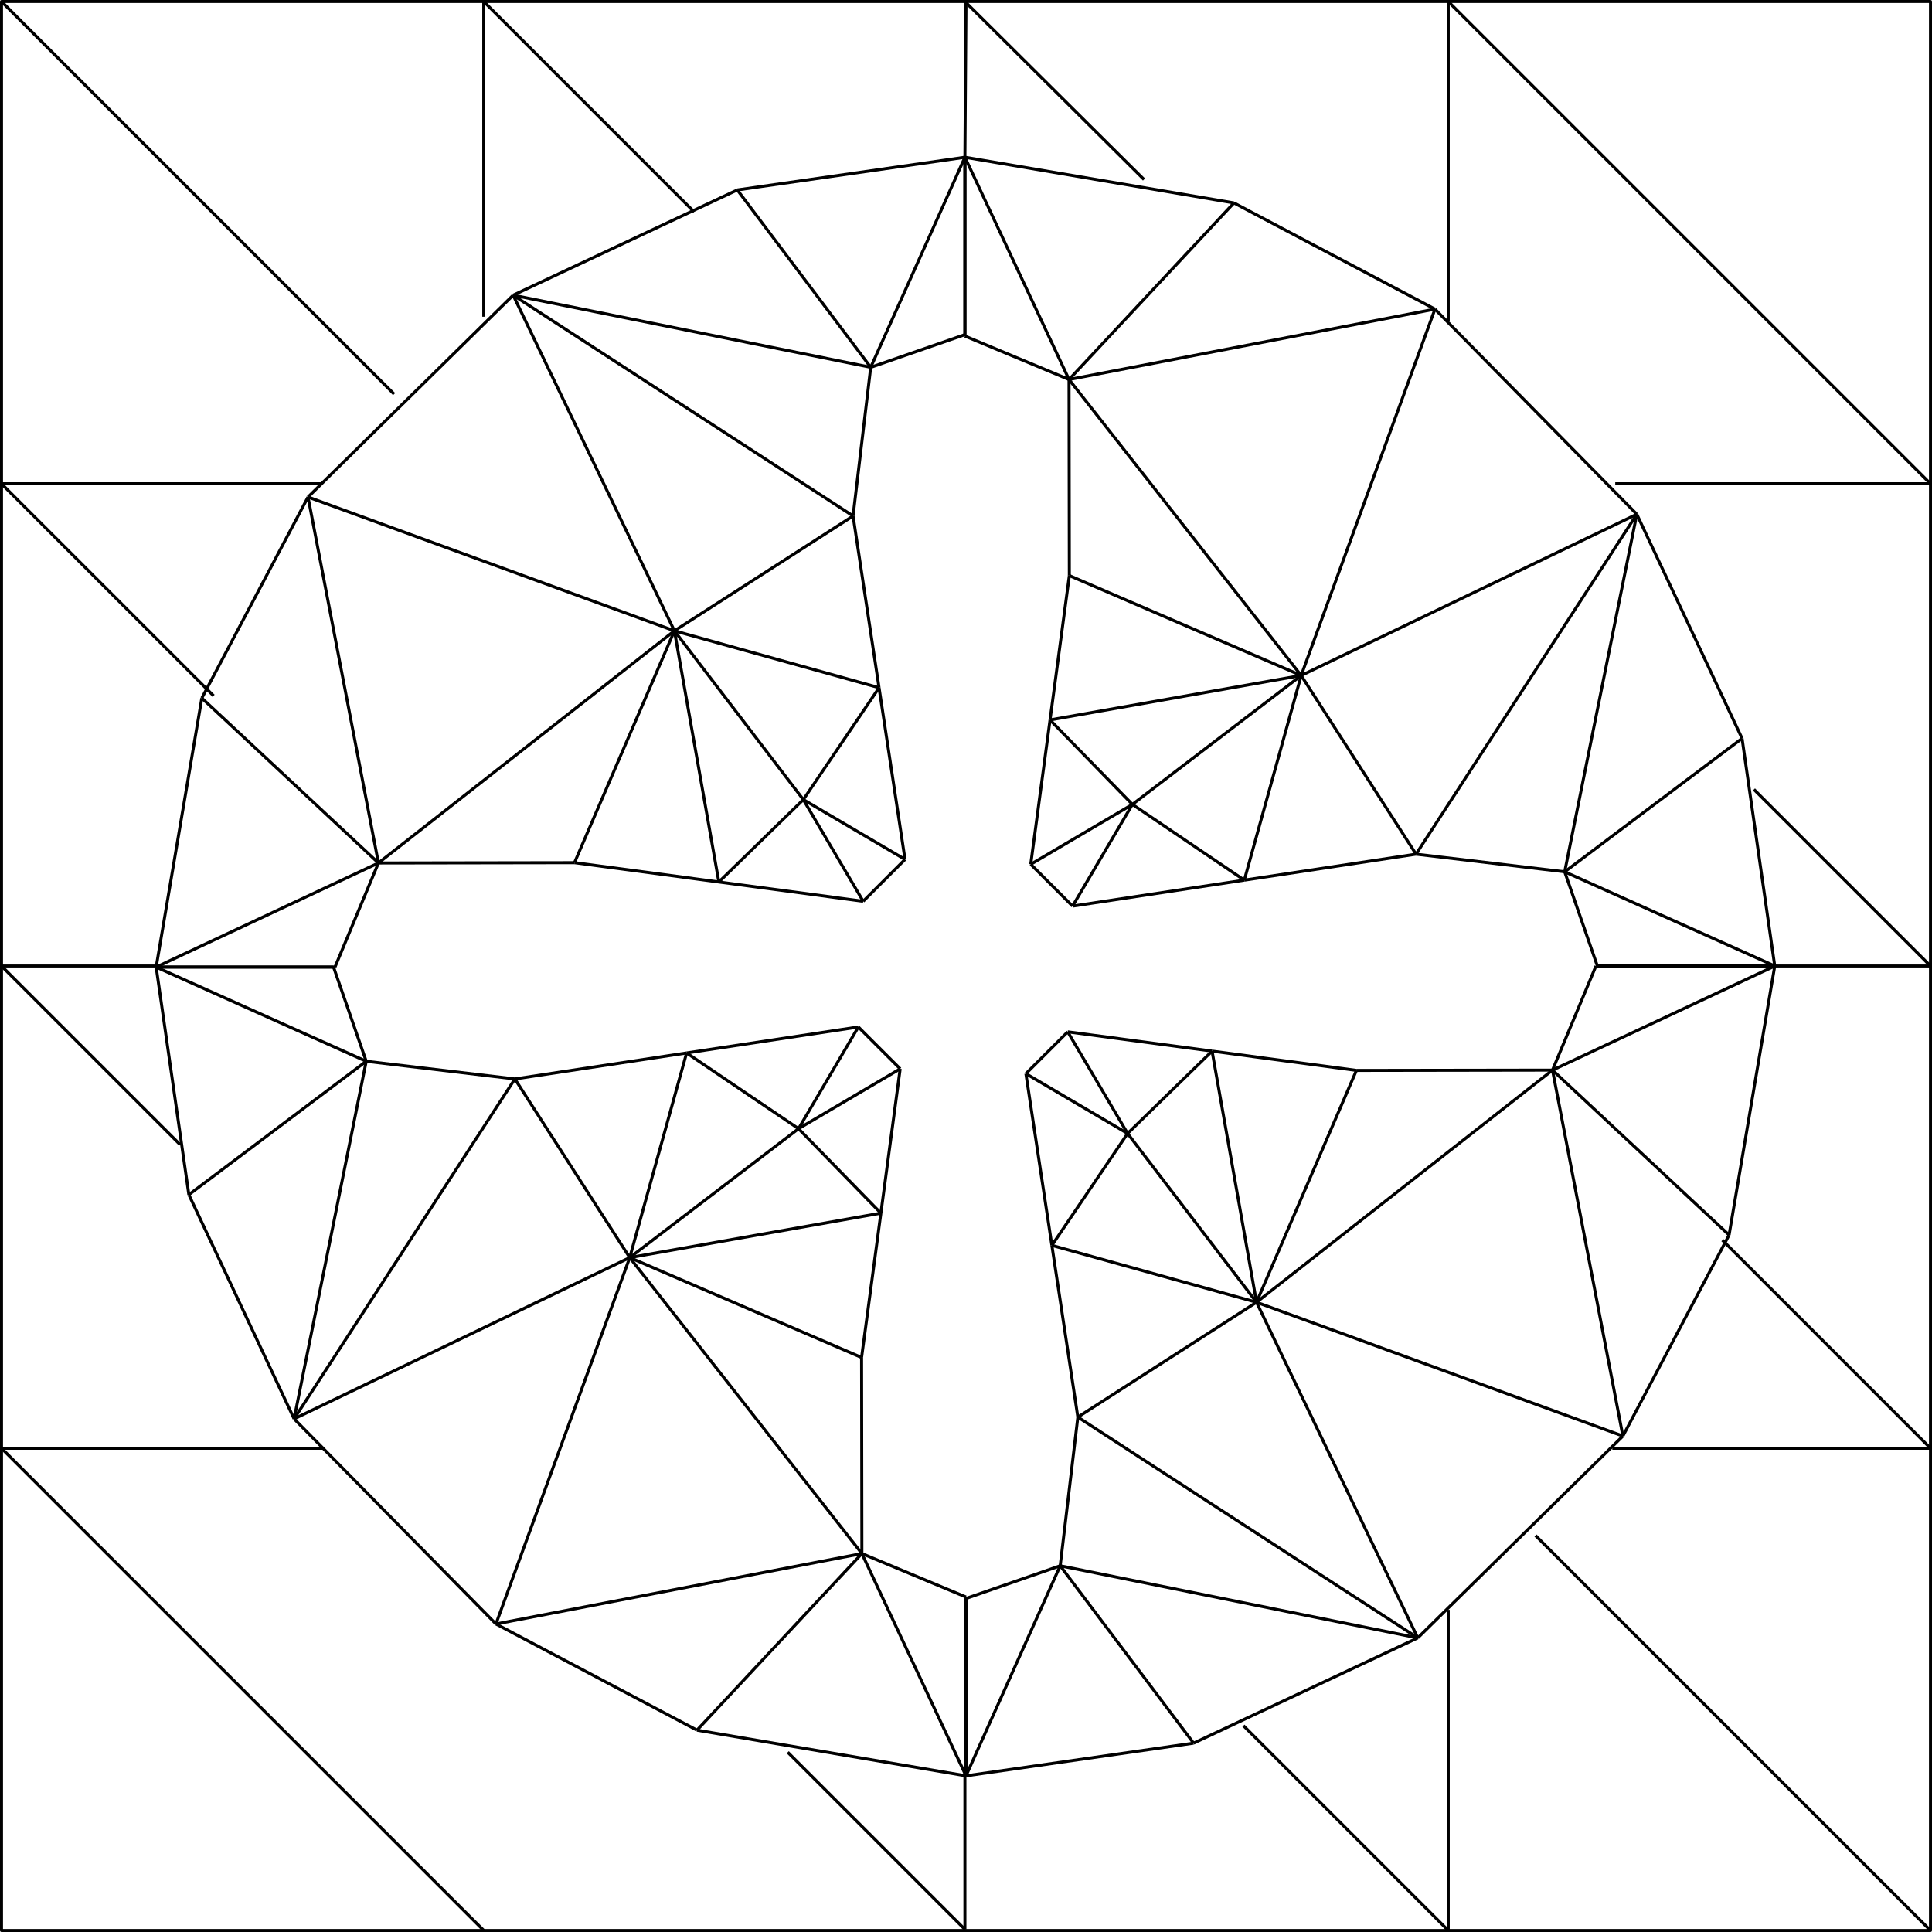 <?xml version="1.0" encoding="UTF-8" standalone="no"?>
<svg
   xmlns:dc="http://purl.org/dc/elements/1.1/"
   xmlns:cc="http://creativecommons.org/ns#"
   xmlns:rdf="http://www.w3.org/1999/02/22-rdf-syntax-ns#"
   xmlns:svg="http://www.w3.org/2000/svg"
   xmlns="http://www.w3.org/2000/svg"
   viewBox="0 0 320.5 320.5"
   height="320.5"
   width="320.5"
   xml:space="preserve"
   version="1.1"
   id="svg2"><defs
     id="defs6" /><g
     transform="matrix(1.25,0,0,-1.25,-79.75,960.25)"
     id="g10"><g
       id="g12"><path
         id="path14"
         style="fill:none;stroke:#000000;stroke-width:0.4;stroke-linecap:butt;stroke-linejoin:round;stroke-miterlimit:10;stroke-dasharray:none;stroke-opacity:1"
         d="m 64,768 0,-256 256,0 0,256 -256,0 z" /></g><g
       id="g16"><path
         id="path18"
         style="fill:none;stroke:#000000;stroke-width:0.4;stroke-linecap:butt;stroke-linejoin:round;stroke-miterlimit:10;stroke-dasharray:none;stroke-opacity:1"
         d="m 320,576 -42.225,0" /></g><g
       id="g20"><path
         id="path22"
         style="fill:none;stroke:#000000;stroke-width:0.4;stroke-linecap:butt;stroke-linejoin:round;stroke-miterlimit:10;stroke-dasharray:none;stroke-opacity:1"
         d="m 320,640 -21.057,0" /></g><g
       id="g24"><path
         id="path26"
         style="fill:none;stroke:#000000;stroke-width:0.4;stroke-linecap:butt;stroke-linejoin:round;stroke-miterlimit:10;stroke-dasharray:none;stroke-opacity:1"
         d="m 320,704 -41.837,0" /></g><g
       id="g28"><path
         id="path30"
         style="fill:none;stroke:#000000;stroke-width:0.4;stroke-linecap:butt;stroke-linejoin:round;stroke-miterlimit:10;stroke-dasharray:none;stroke-opacity:1"
         d="M 106.544,704 64,704" /></g><g
       id="g32"><path
         id="path34"
         style="fill:none;stroke:#000000;stroke-width:0.4;stroke-linecap:butt;stroke-linejoin:round;stroke-miterlimit:10;stroke-dasharray:none;stroke-opacity:1"
         d="M 84.669,640 64,640" /></g><g
       id="g36"><path
         id="path38"
         style="fill:none;stroke:#000000;stroke-width:0.4;stroke-linecap:butt;stroke-linejoin:round;stroke-miterlimit:10;stroke-dasharray:none;stroke-opacity:1"
         d="M 106.805,576 64,576" /></g><g
       id="g40"><path
         id="path42"
         style="fill:none;stroke:#000000;stroke-width:0.4;stroke-linecap:butt;stroke-linejoin:round;stroke-miterlimit:10;stroke-dasharray:none;stroke-opacity:1"
         d="m 191.856,512.144 0,21.282" /></g><g
       id="g44"><path
         id="path46"
         style="fill:none;stroke:#000000;stroke-width:0.4;stroke-linecap:butt;stroke-linejoin:round;stroke-miterlimit:10;stroke-dasharray:none;stroke-opacity:1"
         d="m 256,512 0,42.554" /></g><g
       id="g48"><path
         id="path50"
         style="fill:none;stroke:#000000;stroke-width:0.4;stroke-linecap:butt;stroke-linejoin:round;stroke-miterlimit:10;stroke-dasharray:none;stroke-opacity:1"
         d="m 256,768 0,-42.424" /></g><g
       id="g52"><path
         id="path54"
         style="fill:none;stroke:#000000;stroke-width:0.4;stroke-linecap:butt;stroke-linejoin:round;stroke-miterlimit:10;stroke-dasharray:none;stroke-opacity:1"
         d="m 192,768 -0.144,-20.669" /></g><g
       id="g56"><path
         id="path58"
         style="fill:none;stroke:#000000;stroke-width:0.4;stroke-linecap:butt;stroke-linejoin:round;stroke-miterlimit:10;stroke-dasharray:none;stroke-opacity:1"
         d="M 128,726.163 128,768" /></g><g
       id="g60"><path
         id="path62"
         style="fill:none;stroke:#000000;stroke-width:0.4;stroke-linecap:butt;stroke-linejoin:round;stroke-miterlimit:10;stroke-dasharray:none;stroke-opacity:1"
         d="m 64,768 52.105,-52.105" /></g><g
       id="g64"><path
         id="path66"
         style="fill:none;stroke:#000000;stroke-width:0.4;stroke-linecap:butt;stroke-linejoin:round;stroke-miterlimit:10;stroke-dasharray:none;stroke-opacity:1"
         d="M 64,704 92.143,675.857" /></g><g
       id="g68"><path
         id="path70"
         style="fill:none;stroke:#000000;stroke-width:0.4;stroke-linecap:butt;stroke-linejoin:round;stroke-miterlimit:10;stroke-dasharray:none;stroke-opacity:1"
         d="M 64,640 87.711,616.289" /></g><g
       id="g72"><path
         id="path74"
         style="fill:none;stroke:#000000;stroke-width:0.4;stroke-linecap:butt;stroke-linejoin:round;stroke-miterlimit:10;stroke-dasharray:none;stroke-opacity:1"
         d="m 64,576 64,-64" /></g><g
       id="g76"><path
         id="path78"
         style="fill:none;stroke:#000000;stroke-width:0.4;stroke-linecap:butt;stroke-linejoin:round;stroke-miterlimit:10;stroke-dasharray:none;stroke-opacity:1"
         d="m 128,768 27.913,-27.913" /></g><g
       id="g80"><path
         id="path82"
         style="fill:none;stroke:#000000;stroke-width:0.4;stroke-linecap:butt;stroke-linejoin:round;stroke-miterlimit:10;stroke-dasharray:none;stroke-opacity:1"
         d="m 191.856,768 23.767,-23.623" /></g><g
       id="g84"><path
         id="path86"
         style="fill:none;stroke:#000000;stroke-width:0.4;stroke-linecap:butt;stroke-linejoin:round;stroke-miterlimit:10;stroke-dasharray:none;stroke-opacity:1"
         d="m 256,768 64,-64" /></g><g
       id="g88"><path
         id="path90"
         style="fill:none;stroke:#000000;stroke-width:0.4;stroke-linecap:butt;stroke-linejoin:round;stroke-miterlimit:10;stroke-dasharray:none;stroke-opacity:1"
         d="m 320,640 -23.431,23.431" /></g><g
       id="g92"><path
         id="path94"
         style="fill:none;stroke:#000000;stroke-width:0.4;stroke-linecap:butt;stroke-linejoin:round;stroke-miterlimit:10;stroke-dasharray:none;stroke-opacity:1"
         d="m 320,576 -27.615,27.615" /></g><g
       id="g96"><path
         id="path98"
         style="fill:none;stroke:#000000;stroke-width:0.4;stroke-linecap:butt;stroke-linejoin:round;stroke-miterlimit:10;stroke-dasharray:none;stroke-opacity:1"
         d="m 320,512 -52.415,52.415" /></g><g
       id="g100"><path
         id="path102"
         style="fill:none;stroke:#000000;stroke-width:0.4;stroke-linecap:butt;stroke-linejoin:round;stroke-miterlimit:10;stroke-dasharray:none;stroke-opacity:1"
         d="m 256,512 -27.181,27.181" /></g><g
       id="g104"><path
         id="path106"
         style="fill:none;stroke:#000000;stroke-width:0.4;stroke-linecap:butt;stroke-linejoin:round;stroke-miterlimit:10;stroke-dasharray:none;stroke-opacity:1"
         d="m 191.856,512.144 -23.512,23.512" /></g><g
       id="g108"><path
         id="path110"
         style="fill:none;stroke:#000000;stroke-width:0.4;stroke-linecap:butt;stroke-linejoin:round;stroke-miterlimit:10;stroke-dasharray:none;stroke-opacity:1"
         d="m 205.672,717.834 30.811,-39.279" /></g><g
       id="g112"><path
         id="path114"
         style="fill:none;stroke:#000000;stroke-width:0.4;stroke-linecap:butt;stroke-linejoin:round;stroke-miterlimit:10;stroke-dasharray:none;stroke-opacity:1"
         d="m 206.144,647.948 7.937,13.497" /></g><g
       id="g116"><path
         id="path118"
         style="fill:none;stroke:#000000;stroke-width:0.4;stroke-linecap:butt;stroke-linejoin:round;stroke-miterlimit:10;stroke-dasharray:none;stroke-opacity:1"
         d="m 214.081,661.445 -10.93,11.211" /></g><g
       id="g120"><path
         id="path122"
         style="fill:none;stroke:#000000;stroke-width:0.4;stroke-linecap:butt;stroke-linejoin:round;stroke-miterlimit:10;stroke-dasharray:none;stroke-opacity:1"
         d="m 200.59,653.499 13.491,7.946" /></g><g
       id="g124"><path
         id="path126"
         style="fill:none;stroke:#000000;stroke-width:0.4;stroke-linecap:butt;stroke-linejoin:round;stroke-miterlimit:10;stroke-dasharray:none;stroke-opacity:1"
         d="m 200.59,653.499 2.561,19.157" /></g><g
       id="g128"><path
         id="path130"
         style="fill:none;stroke:#000000;stroke-width:0.4;stroke-linecap:butt;stroke-linejoin:round;stroke-miterlimit:10;stroke-dasharray:none;stroke-opacity:1"
         d="m 205.672,717.834 48.565,9.343" /></g><g
       id="g132"><path
         id="path134"
         style="fill:none;stroke:#000000;stroke-width:0.4;stroke-linecap:butt;stroke-linejoin:round;stroke-miterlimit:10;stroke-dasharray:none;stroke-opacity:1"
         d="M 227.557,741.27 205.672,717.834" /></g><g
       id="g136"><path
         id="path138"
         style="fill:none;stroke:#000000;stroke-width:0.4;stroke-linecap:butt;stroke-linejoin:round;stroke-miterlimit:10;stroke-dasharray:none;stroke-opacity:1"
         d="m 254.237,727.177 -26.68,14.093" /></g><g
       id="g140"><path
         id="path142"
         style="fill:none;stroke:#000000;stroke-width:0.4;stroke-linecap:butt;stroke-linejoin:round;stroke-miterlimit:10;stroke-dasharray:none;stroke-opacity:1"
         d="m 281.024,699.955 -26.787,27.222" /></g><g
       id="g144"><path
         id="path146"
         style="fill:none;stroke:#000000;stroke-width:0.4;stroke-linecap:butt;stroke-linejoin:round;stroke-miterlimit:10;stroke-dasharray:none;stroke-opacity:1"
         d="M 254.237,727.177 236.483,678.555" /></g><g
       id="g148"><path
         id="path150"
         style="fill:none;stroke:#000000;stroke-width:0.4;stroke-linecap:butt;stroke-linejoin:round;stroke-miterlimit:10;stroke-dasharray:none;stroke-opacity:1"
         d="m 236.483,678.555 -30.77,13.259" /></g><g
       id="g152"><path
         id="path154"
         style="fill:none;stroke:#000000;stroke-width:0.4;stroke-linecap:butt;stroke-linejoin:round;stroke-miterlimit:10;stroke-dasharray:none;stroke-opacity:1"
         d="m 203.151,672.656 33.332,5.899" /></g><g
       id="g156"><path
         id="path158"
         style="fill:none;stroke:#000000;stroke-width:0.4;stroke-linecap:butt;stroke-linejoin:round;stroke-miterlimit:10;stroke-dasharray:none;stroke-opacity:1"
         d="m 275.79,640 23.541,0" /></g><g
       id="g160"><path
         id="path162"
         style="fill:none;stroke:#000000;stroke-width:0.4;stroke-linecap:butt;stroke-linejoin:round;stroke-miterlimit:10;stroke-dasharray:none;stroke-opacity:1"
         d="m 275.79,640 -4.336,12.5" /></g><g
       id="g164"><path
         id="path166"
         style="fill:none;stroke:#000000;stroke-width:0.4;stroke-linecap:butt;stroke-linejoin:round;stroke-miterlimit:10;stroke-dasharray:none;stroke-opacity:1"
         d="m 228.935,651.395 -22.791,-3.447" /></g><g
       id="g168"><path
         id="path170"
         style="fill:none;stroke:#000000;stroke-width:0.4;stroke-linecap:butt;stroke-linejoin:round;stroke-miterlimit:10;stroke-dasharray:none;stroke-opacity:1"
         d="m 299.331,640 -4.338,30.204" /></g><g
       id="g172"><path
         id="path174"
         style="fill:none;stroke:#000000;stroke-width:0.4;stroke-linecap:butt;stroke-linejoin:round;stroke-miterlimit:10;stroke-dasharray:none;stroke-opacity:1"
         d="M 271.454,652.5 299.331,640" /></g><g
       id="g176"><path
         id="path178"
         style="fill:none;stroke:#000000;stroke-width:0.4;stroke-linecap:butt;stroke-linejoin:round;stroke-miterlimit:10;stroke-dasharray:none;stroke-opacity:1"
         d="m 191.856,747.331 35.701,-6.061" /></g><g
       id="g180"><path
         id="path182"
         style="fill:none;stroke:#000000;stroke-width:0.4;stroke-linecap:butt;stroke-linejoin:round;stroke-miterlimit:10;stroke-dasharray:none;stroke-opacity:1"
         d="m 236.483,678.555 15.243,-23.712" /></g><g
       id="g184"><path
         id="path186"
         style="fill:none;stroke:#000000;stroke-width:0.4;stroke-linecap:butt;stroke-linejoin:round;stroke-miterlimit:10;stroke-dasharray:none;stroke-opacity:1"
         d="m 281.024,699.955 -44.541,-21.4" /></g><g
       id="g188"><path
         id="path190"
         style="fill:none;stroke:#000000;stroke-width:0.4;stroke-linecap:butt;stroke-linejoin:round;stroke-miterlimit:10;stroke-dasharray:none;stroke-opacity:1"
         d="m 206.144,647.948 -5.554,5.551" /></g><g
       id="g192"><path
         id="path194"
         style="fill:none;stroke:#000000;stroke-width:0.4;stroke-linecap:butt;stroke-linejoin:round;stroke-miterlimit:10;stroke-dasharray:none;stroke-opacity:1"
         d="m 214.081,661.445 14.854,-10.05" /></g><g
       id="g196"><path
         id="path198"
         style="fill:none;stroke:#000000;stroke-width:0.4;stroke-linecap:butt;stroke-linejoin:round;stroke-miterlimit:10;stroke-dasharray:none;stroke-opacity:1"
         d="m 236.483,678.555 -22.402,-17.11" /></g><g
       id="g200"><path
         id="path202"
         style="fill:none;stroke:#000000;stroke-width:0.4;stroke-linecap:butt;stroke-linejoin:round;stroke-miterlimit:10;stroke-dasharray:none;stroke-opacity:1"
         d="m 228.935,651.395 7.548,27.16" /></g><g
       id="g204"><path
         id="path206"
         style="fill:none;stroke:#000000;stroke-width:0.4;stroke-linecap:butt;stroke-linejoin:round;stroke-miterlimit:10;stroke-dasharray:none;stroke-opacity:1"
         d="m 203.151,672.656 2.562,19.158" /></g><g
       id="g208"><path
         id="path210"
         style="fill:none;stroke:#000000;stroke-width:0.4;stroke-linecap:butt;stroke-linejoin:round;stroke-miterlimit:10;stroke-dasharray:none;stroke-opacity:1"
         d="m 205.713,691.814 -0.041,26.02" /></g><g
       id="g212"><path
         id="path214"
         style="fill:none;stroke:#000000;stroke-width:0.4;stroke-linecap:butt;stroke-linejoin:round;stroke-miterlimit:10;stroke-dasharray:none;stroke-opacity:1"
         d="m 294.993,670.204 -13.969,29.751" /></g><g
       id="g216"><path
         id="path218"
         style="fill:none;stroke:#000000;stroke-width:0.4;stroke-linecap:butt;stroke-linejoin:round;stroke-miterlimit:10;stroke-dasharray:none;stroke-opacity:1"
         d="m 271.454,652.5 23.539,17.704" /></g><g
       id="g220"><path
         id="path222"
         style="fill:none;stroke:#000000;stroke-width:0.4;stroke-linecap:butt;stroke-linejoin:round;stroke-miterlimit:10;stroke-dasharray:none;stroke-opacity:1"
         d="M 281.024,699.955 251.726,654.843" /></g><g
       id="g224"><path
         id="path226"
         style="fill:none;stroke:#000000;stroke-width:0.4;stroke-linecap:butt;stroke-linejoin:round;stroke-miterlimit:10;stroke-dasharray:none;stroke-opacity:1"
         d="m 271.454,652.5 9.57,47.455" /></g><g
       id="g228"><path
         id="path230"
         style="fill:none;stroke:#000000;stroke-width:0.4;stroke-linecap:butt;stroke-linejoin:round;stroke-miterlimit:10;stroke-dasharray:none;stroke-opacity:1"
         d="M 251.726,654.843 271.454,652.5" /></g><g
       id="g232"><path
         id="path234"
         style="fill:none;stroke:#000000;stroke-width:0.4;stroke-linecap:butt;stroke-linejoin:round;stroke-miterlimit:10;stroke-dasharray:none;stroke-opacity:1"
         d="m 191.856,747.331 0,-23.731" /></g><g
       id="g236"><path
         id="path238"
         style="fill:none;stroke:#000000;stroke-width:0.4;stroke-linecap:butt;stroke-linejoin:round;stroke-miterlimit:10;stroke-dasharray:none;stroke-opacity:1"
         d="m 205.672,717.834 -13.816,29.497" /></g><g
       id="g240"><path
         id="path242"
         style="fill:none;stroke:#000000;stroke-width:0.4;stroke-linecap:butt;stroke-linejoin:round;stroke-miterlimit:10;stroke-dasharray:none;stroke-opacity:1"
         d="m 191.856,723.6 13.816,-5.766" /></g><g
       id="g244"><path
         id="path246"
         style="fill:none;stroke:#000000;stroke-width:0.4;stroke-linecap:butt;stroke-linejoin:round;stroke-miterlimit:10;stroke-dasharray:none;stroke-opacity:1"
         d="m 251.726,654.843 -22.791,-3.448" /></g><g
       id="g248"><path
         id="path250"
         style="fill:none;stroke:#000000;stroke-width:0.4;stroke-linecap:butt;stroke-linejoin:round;stroke-miterlimit:10;stroke-dasharray:none;stroke-opacity:1"
         d="M 269.834,626.184 230.555,595.373" /></g><g
       id="g252"><path
         id="path254"
         style="fill:none;stroke:#000000;stroke-width:0.4;stroke-linecap:butt;stroke-linejoin:round;stroke-miterlimit:10;stroke-dasharray:none;stroke-opacity:1"
         d="m 199.948,625.712 13.497,-7.937" /></g><g
       id="g256"><path
         id="path258"
         style="fill:none;stroke:#000000;stroke-width:0.4;stroke-linecap:butt;stroke-linejoin:round;stroke-miterlimit:10;stroke-dasharray:none;stroke-opacity:1"
         d="m 213.445,617.775 11.211,10.93" /></g><g
       id="g260"><path
         id="path262"
         style="fill:none;stroke:#000000;stroke-width:0.4;stroke-linecap:butt;stroke-linejoin:round;stroke-miterlimit:10;stroke-dasharray:none;stroke-opacity:1"
         d="m 205.499,631.266 7.946,-13.491" /></g><g
       id="g264"><path
         id="path266"
         style="fill:none;stroke:#000000;stroke-width:0.4;stroke-linecap:butt;stroke-linejoin:round;stroke-miterlimit:10;stroke-dasharray:none;stroke-opacity:1"
         d="m 205.499,631.266 19.157,-2.561" /></g><g
       id="g268"><path
         id="path270"
         style="fill:none;stroke:#000000;stroke-width:0.4;stroke-linecap:butt;stroke-linejoin:round;stroke-miterlimit:10;stroke-dasharray:none;stroke-opacity:1"
         d="m 269.834,626.184 9.343,-48.565" /></g><g
       id="g272"><path
         id="path274"
         style="fill:none;stroke:#000000;stroke-width:0.4;stroke-linecap:butt;stroke-linejoin:round;stroke-miterlimit:10;stroke-dasharray:none;stroke-opacity:1"
         d="m 293.27,604.299 -23.436,21.885" /></g><g
       id="g276"><path
         id="path278"
         style="fill:none;stroke:#000000;stroke-width:0.4;stroke-linecap:butt;stroke-linejoin:round;stroke-miterlimit:10;stroke-dasharray:none;stroke-opacity:1"
         d="m 279.177,577.619 14.093,26.68" /></g><g
       id="g280"><path
         id="path282"
         style="fill:none;stroke:#000000;stroke-width:0.4;stroke-linecap:butt;stroke-linejoin:round;stroke-miterlimit:10;stroke-dasharray:none;stroke-opacity:1"
         d="m 251.955,550.832 27.222,26.787" /></g><g
       id="g284"><path
         id="path286"
         style="fill:none;stroke:#000000;stroke-width:0.4;stroke-linecap:butt;stroke-linejoin:round;stroke-miterlimit:10;stroke-dasharray:none;stroke-opacity:1"
         d="m 279.177,577.619 -48.622,17.754" /></g><g
       id="g288"><path
         id="path290"
         style="fill:none;stroke:#000000;stroke-width:0.4;stroke-linecap:butt;stroke-linejoin:round;stroke-miterlimit:10;stroke-dasharray:none;stroke-opacity:1"
         d="m 230.555,595.373 13.259,30.77" /></g><g
       id="g292"><path
         id="path294"
         style="fill:none;stroke:#000000;stroke-width:0.4;stroke-linecap:butt;stroke-linejoin:round;stroke-miterlimit:10;stroke-dasharray:none;stroke-opacity:1"
         d="m 224.656,628.705 5.899,-33.332" /></g><g
       id="g296"><path
         id="path298"
         style="fill:none;stroke:#000000;stroke-width:0.4;stroke-linecap:butt;stroke-linejoin:round;stroke-miterlimit:10;stroke-dasharray:none;stroke-opacity:1"
         d="m 192,556.066 0,-23.541" /></g><g
       id="g300"><path
         id="path302"
         style="fill:none;stroke:#000000;stroke-width:0.4;stroke-linecap:butt;stroke-linejoin:round;stroke-miterlimit:10;stroke-dasharray:none;stroke-opacity:1"
         d="m 192,556.066 12.5,4.336" /></g><g
       id="g304"><path
         id="path306"
         style="fill:none;stroke:#000000;stroke-width:0.4;stroke-linecap:butt;stroke-linejoin:round;stroke-miterlimit:10;stroke-dasharray:none;stroke-opacity:1"
         d="m 203.395,602.921 -3.447,22.791" /></g><g
       id="g308"><path
         id="path310"
         style="fill:none;stroke:#000000;stroke-width:0.4;stroke-linecap:butt;stroke-linejoin:round;stroke-miterlimit:10;stroke-dasharray:none;stroke-opacity:1"
         d="m 192,532.525 30.204,4.338" /></g><g
       id="g312"><path
         id="path314"
         style="fill:none;stroke:#000000;stroke-width:0.4;stroke-linecap:butt;stroke-linejoin:round;stroke-miterlimit:10;stroke-dasharray:none;stroke-opacity:1"
         d="M 204.5,560.402 192,532.525" /></g><g
       id="g316"><path
         id="path318"
         style="fill:none;stroke:#000000;stroke-width:0.4;stroke-linecap:butt;stroke-linejoin:round;stroke-miterlimit:10;stroke-dasharray:none;stroke-opacity:1"
         d="M 299.331,640 293.27,604.299" /></g><g
       id="g320"><path
         id="path322"
         style="fill:none;stroke:#000000;stroke-width:0.4;stroke-linecap:butt;stroke-linejoin:round;stroke-miterlimit:10;stroke-dasharray:none;stroke-opacity:1"
         d="M 230.555,595.373 206.843,580.13" /></g><g
       id="g324"><path
         id="path326"
         style="fill:none;stroke:#000000;stroke-width:0.4;stroke-linecap:butt;stroke-linejoin:round;stroke-miterlimit:10;stroke-dasharray:none;stroke-opacity:1"
         d="m 251.955,550.832 -21.4,44.541" /></g><g
       id="g328"><path
         id="path330"
         style="fill:none;stroke:#000000;stroke-width:0.4;stroke-linecap:butt;stroke-linejoin:round;stroke-miterlimit:10;stroke-dasharray:none;stroke-opacity:1"
         d="m 199.948,625.712 5.551,5.554" /></g><g
       id="g332"><path
         id="path334"
         style="fill:none;stroke:#000000;stroke-width:0.4;stroke-linecap:butt;stroke-linejoin:round;stroke-miterlimit:10;stroke-dasharray:none;stroke-opacity:1"
         d="m 213.445,617.775 -10.05,-14.854" /></g><g
       id="g336"><path
         id="path338"
         style="fill:none;stroke:#000000;stroke-width:0.4;stroke-linecap:butt;stroke-linejoin:round;stroke-miterlimit:10;stroke-dasharray:none;stroke-opacity:1"
         d="m 230.555,595.373 -17.11,22.402" /></g><g
       id="g340"><path
         id="path342"
         style="fill:none;stroke:#000000;stroke-width:0.4;stroke-linecap:butt;stroke-linejoin:round;stroke-miterlimit:10;stroke-dasharray:none;stroke-opacity:1"
         d="m 203.395,602.921 27.16,-7.548" /></g><g
       id="g344"><path
         id="path346"
         style="fill:none;stroke:#000000;stroke-width:0.4;stroke-linecap:butt;stroke-linejoin:round;stroke-miterlimit:10;stroke-dasharray:none;stroke-opacity:1"
         d="m 224.656,628.705 19.158,-2.562" /></g><g
       id="g348"><path
         id="path350"
         style="fill:none;stroke:#000000;stroke-width:0.4;stroke-linecap:butt;stroke-linejoin:round;stroke-miterlimit:10;stroke-dasharray:none;stroke-opacity:1"
         d="m 243.814,626.143 26.02,0.041" /></g><g
       id="g352"><path
         id="path354"
         style="fill:none;stroke:#000000;stroke-width:0.4;stroke-linecap:butt;stroke-linejoin:round;stroke-miterlimit:10;stroke-dasharray:none;stroke-opacity:1"
         d="m 222.204,536.863 29.751,13.969" /></g><g
       id="g356"><path
         id="path358"
         style="fill:none;stroke:#000000;stroke-width:0.4;stroke-linecap:butt;stroke-linejoin:round;stroke-miterlimit:10;stroke-dasharray:none;stroke-opacity:1"
         d="m 204.5,560.402 17.704,-23.539" /></g><g
       id="g360"><path
         id="path362"
         style="fill:none;stroke:#000000;stroke-width:0.4;stroke-linecap:butt;stroke-linejoin:round;stroke-miterlimit:10;stroke-dasharray:none;stroke-opacity:1"
         d="M 251.955,550.832 206.843,580.13" /></g><g
       id="g364"><path
         id="path366"
         style="fill:none;stroke:#000000;stroke-width:0.4;stroke-linecap:butt;stroke-linejoin:round;stroke-miterlimit:10;stroke-dasharray:none;stroke-opacity:1"
         d="m 204.5,560.402 47.455,-9.57" /></g><g
       id="g368"><path
         id="path370"
         style="fill:none;stroke:#000000;stroke-width:0.4;stroke-linecap:butt;stroke-linejoin:round;stroke-miterlimit:10;stroke-dasharray:none;stroke-opacity:1"
         d="M 206.843,580.13 204.5,560.402" /></g><g
       id="g372"><path
         id="path374"
         style="fill:none;stroke:#000000;stroke-width:0.4;stroke-linecap:butt;stroke-linejoin:round;stroke-miterlimit:10;stroke-dasharray:none;stroke-opacity:1"
         d="M 299.331,640 275.6,640" /></g><g
       id="g376"><path
         id="path378"
         style="fill:none;stroke:#000000;stroke-width:0.4;stroke-linecap:butt;stroke-linejoin:round;stroke-miterlimit:10;stroke-dasharray:none;stroke-opacity:1"
         d="M 269.834,626.184 299.331,640" /></g><g
       id="g380"><path
         id="path382"
         style="fill:none;stroke:#000000;stroke-width:0.4;stroke-linecap:butt;stroke-linejoin:round;stroke-miterlimit:10;stroke-dasharray:none;stroke-opacity:1"
         d="m 275.6,640 -5.766,-13.816" /></g><g
       id="g384"><path
         id="path386"
         style="fill:none;stroke:#000000;stroke-width:0.4;stroke-linecap:butt;stroke-linejoin:round;stroke-miterlimit:10;stroke-dasharray:none;stroke-opacity:1"
         d="m 206.843,580.13 -3.448,22.791" /></g><g
       id="g388"><path
         id="path390"
         style="fill:none;stroke:#000000;stroke-width:0.4;stroke-linecap:butt;stroke-linejoin:round;stroke-miterlimit:10;stroke-dasharray:none;stroke-opacity:1"
         d="m 114.022,653.672 39.279,30.811" /></g><g
       id="g392"><path
         id="path394"
         style="fill:none;stroke:#000000;stroke-width:0.4;stroke-linecap:butt;stroke-linejoin:round;stroke-miterlimit:10;stroke-dasharray:none;stroke-opacity:1"
         d="m 183.908,654.144 -13.497,7.937" /></g><g
       id="g396"><path
         id="path398"
         style="fill:none;stroke:#000000;stroke-width:0.4;stroke-linecap:butt;stroke-linejoin:round;stroke-miterlimit:10;stroke-dasharray:none;stroke-opacity:1"
         d="M 170.411,662.081 159.2,651.151" /></g><g
       id="g400"><path
         id="path402"
         style="fill:none;stroke:#000000;stroke-width:0.4;stroke-linecap:butt;stroke-linejoin:round;stroke-miterlimit:10;stroke-dasharray:none;stroke-opacity:1"
         d="m 178.357,648.59 -7.946,13.491" /></g><g
       id="g404"><path
         id="path406"
         style="fill:none;stroke:#000000;stroke-width:0.4;stroke-linecap:butt;stroke-linejoin:round;stroke-miterlimit:10;stroke-dasharray:none;stroke-opacity:1"
         d="M 178.357,648.59 159.2,651.151" /></g><g
       id="g408"><path
         id="path410"
         style="fill:none;stroke:#000000;stroke-width:0.4;stroke-linecap:butt;stroke-linejoin:round;stroke-miterlimit:10;stroke-dasharray:none;stroke-opacity:1"
         d="m 114.022,653.672 -9.343,48.565" /></g><g
       id="g412"><path
         id="path414"
         style="fill:none;stroke:#000000;stroke-width:0.4;stroke-linecap:butt;stroke-linejoin:round;stroke-miterlimit:10;stroke-dasharray:none;stroke-opacity:1"
         d="m 90.586,675.557 23.436,-21.885" /></g><g
       id="g416"><path
         id="path418"
         style="fill:none;stroke:#000000;stroke-width:0.4;stroke-linecap:butt;stroke-linejoin:round;stroke-miterlimit:10;stroke-dasharray:none;stroke-opacity:1"
         d="M 104.679,702.237 90.586,675.557" /></g><g
       id="g420"><path
         id="path422"
         style="fill:none;stroke:#000000;stroke-width:0.4;stroke-linecap:butt;stroke-linejoin:round;stroke-miterlimit:10;stroke-dasharray:none;stroke-opacity:1"
         d="M 131.901,729.024 104.679,702.237" /></g><g
       id="g424"><path
         id="path426"
         style="fill:none;stroke:#000000;stroke-width:0.4;stroke-linecap:butt;stroke-linejoin:round;stroke-miterlimit:10;stroke-dasharray:none;stroke-opacity:1"
         d="m 104.679,702.237 48.622,-17.754" /></g><g
       id="g428"><path
         id="path430"
         style="fill:none;stroke:#000000;stroke-width:0.4;stroke-linecap:butt;stroke-linejoin:round;stroke-miterlimit:10;stroke-dasharray:none;stroke-opacity:1"
         d="m 153.301,684.483 -13.259,-30.77" /></g><g
       id="g432"><path
         id="path434"
         style="fill:none;stroke:#000000;stroke-width:0.4;stroke-linecap:butt;stroke-linejoin:round;stroke-miterlimit:10;stroke-dasharray:none;stroke-opacity:1"
         d="m 159.2,651.151 -5.899,33.332" /></g><g
       id="g436"><path
         id="path438"
         style="fill:none;stroke:#000000;stroke-width:0.4;stroke-linecap:butt;stroke-linejoin:round;stroke-miterlimit:10;stroke-dasharray:none;stroke-opacity:1"
         d="m 191.856,723.79 0,23.541" /></g><g
       id="g440"><path
         id="path442"
         style="fill:none;stroke:#000000;stroke-width:0.4;stroke-linecap:butt;stroke-linejoin:round;stroke-miterlimit:10;stroke-dasharray:none;stroke-opacity:1"
         d="m 191.856,723.79 -12.5,-4.336" /></g><g
       id="g444"><path
         id="path446"
         style="fill:none;stroke:#000000;stroke-width:0.4;stroke-linecap:butt;stroke-linejoin:round;stroke-miterlimit:10;stroke-dasharray:none;stroke-opacity:1"
         d="m 180.461,676.935 3.447,-22.791" /></g><g
       id="g448"><path
         id="path450"
         style="fill:none;stroke:#000000;stroke-width:0.4;stroke-linecap:butt;stroke-linejoin:round;stroke-miterlimit:10;stroke-dasharray:none;stroke-opacity:1"
         d="m 191.856,747.331 -30.204,-4.338" /></g><g
       id="g452"><path
         id="path454"
         style="fill:none;stroke:#000000;stroke-width:0.4;stroke-linecap:butt;stroke-linejoin:round;stroke-miterlimit:10;stroke-dasharray:none;stroke-opacity:1"
         d="m 179.356,719.454 12.5,27.877" /></g><g
       id="g456"><path
         id="path458"
         style="fill:none;stroke:#000000;stroke-width:0.4;stroke-linecap:butt;stroke-linejoin:round;stroke-miterlimit:10;stroke-dasharray:none;stroke-opacity:1"
         d="m 84.525,639.856 6.061,35.701" /></g><g
       id="g460"><path
         id="path462"
         style="fill:none;stroke:#000000;stroke-width:0.4;stroke-linecap:butt;stroke-linejoin:round;stroke-miterlimit:10;stroke-dasharray:none;stroke-opacity:1"
         d="m 153.301,684.483 23.712,15.243" /></g><g
       id="g464"><path
         id="path466"
         style="fill:none;stroke:#000000;stroke-width:0.4;stroke-linecap:butt;stroke-linejoin:round;stroke-miterlimit:10;stroke-dasharray:none;stroke-opacity:1"
         d="m 131.901,729.024 21.4,-44.541" /></g><g
       id="g468"><path
         id="path470"
         style="fill:none;stroke:#000000;stroke-width:0.4;stroke-linecap:butt;stroke-linejoin:round;stroke-miterlimit:10;stroke-dasharray:none;stroke-opacity:1"
         d="m 183.908,654.144 -5.551,-5.554" /></g><g
       id="g472"><path
         id="path474"
         style="fill:none;stroke:#000000;stroke-width:0.4;stroke-linecap:butt;stroke-linejoin:round;stroke-miterlimit:10;stroke-dasharray:none;stroke-opacity:1"
         d="m 170.411,662.081 10.05,14.854" /></g><g
       id="g476"><path
         id="path478"
         style="fill:none;stroke:#000000;stroke-width:0.4;stroke-linecap:butt;stroke-linejoin:round;stroke-miterlimit:10;stroke-dasharray:none;stroke-opacity:1"
         d="m 153.301,684.483 17.11,-22.402" /></g><g
       id="g480"><path
         id="path482"
         style="fill:none;stroke:#000000;stroke-width:0.4;stroke-linecap:butt;stroke-linejoin:round;stroke-miterlimit:10;stroke-dasharray:none;stroke-opacity:1"
         d="m 180.461,676.935 -27.16,7.548" /></g><g
       id="g484"><path
         id="path486"
         style="fill:none;stroke:#000000;stroke-width:0.4;stroke-linecap:butt;stroke-linejoin:round;stroke-miterlimit:10;stroke-dasharray:none;stroke-opacity:1"
         d="m 159.2,651.151 -19.158,2.562" /></g><g
       id="g488"><path
         id="path490"
         style="fill:none;stroke:#000000;stroke-width:0.4;stroke-linecap:butt;stroke-linejoin:round;stroke-miterlimit:10;stroke-dasharray:none;stroke-opacity:1"
         d="m 140.042,653.713 -26.02,-0.041" /></g><g
       id="g492"><path
         id="path494"
         style="fill:none;stroke:#000000;stroke-width:0.4;stroke-linecap:butt;stroke-linejoin:round;stroke-miterlimit:10;stroke-dasharray:none;stroke-opacity:1"
         d="M 161.652,742.993 131.901,729.024" /></g><g
       id="g496"><path
         id="path498"
         style="fill:none;stroke:#000000;stroke-width:0.4;stroke-linecap:butt;stroke-linejoin:round;stroke-miterlimit:10;stroke-dasharray:none;stroke-opacity:1"
         d="m 179.356,719.454 -17.704,23.539" /></g><g
       id="g500"><path
         id="path502"
         style="fill:none;stroke:#000000;stroke-width:0.4;stroke-linecap:butt;stroke-linejoin:round;stroke-miterlimit:10;stroke-dasharray:none;stroke-opacity:1"
         d="m 131.901,729.024 45.112,-29.298" /></g><g
       id="g504"><path
         id="path506"
         style="fill:none;stroke:#000000;stroke-width:0.4;stroke-linecap:butt;stroke-linejoin:round;stroke-miterlimit:10;stroke-dasharray:none;stroke-opacity:1"
         d="m 179.356,719.454 -47.455,9.57" /></g><g
       id="g508"><path
         id="path510"
         style="fill:none;stroke:#000000;stroke-width:0.4;stroke-linecap:butt;stroke-linejoin:round;stroke-miterlimit:10;stroke-dasharray:none;stroke-opacity:1"
         d="m 177.013,699.726 2.343,19.728" /></g><g
       id="g512"><path
         id="path514"
         style="fill:none;stroke:#000000;stroke-width:0.4;stroke-linecap:butt;stroke-linejoin:round;stroke-miterlimit:10;stroke-dasharray:none;stroke-opacity:1"
         d="m 84.525,639.856 23.731,0" /></g><g
       id="g516"><path
         id="path518"
         style="fill:none;stroke:#000000;stroke-width:0.4;stroke-linecap:butt;stroke-linejoin:round;stroke-miterlimit:10;stroke-dasharray:none;stroke-opacity:1"
         d="M 114.022,653.672 84.525,639.856" /></g><g
       id="g520"><path
         id="path522"
         style="fill:none;stroke:#000000;stroke-width:0.4;stroke-linecap:butt;stroke-linejoin:round;stroke-miterlimit:10;stroke-dasharray:none;stroke-opacity:1"
         d="m 108.256,639.856 5.766,13.816" /></g><g
       id="g524"><path
         id="path526"
         style="fill:none;stroke:#000000;stroke-width:0.4;stroke-linecap:butt;stroke-linejoin:round;stroke-miterlimit:10;stroke-dasharray:none;stroke-opacity:1"
         d="m 177.013,699.726 3.448,-22.791" /></g><g
       id="g528"><path
         id="path530"
         style="fill:none;stroke:#000000;stroke-width:0.4;stroke-linecap:butt;stroke-linejoin:round;stroke-miterlimit:10;stroke-dasharray:none;stroke-opacity:1"
         d="m 178.184,562.022 -30.811,39.279" /></g><g
       id="g532"><path
         id="path534"
         style="fill:none;stroke:#000000;stroke-width:0.4;stroke-linecap:butt;stroke-linejoin:round;stroke-miterlimit:10;stroke-dasharray:none;stroke-opacity:1"
         d="m 177.712,631.908 -7.937,-13.497" /></g><g
       id="g536"><path
         id="path538"
         style="fill:none;stroke:#000000;stroke-width:0.4;stroke-linecap:butt;stroke-linejoin:round;stroke-miterlimit:10;stroke-dasharray:none;stroke-opacity:1"
         d="M 169.775,618.411 180.705,607.2" /></g><g
       id="g540"><path
         id="path542"
         style="fill:none;stroke:#000000;stroke-width:0.4;stroke-linecap:butt;stroke-linejoin:round;stroke-miterlimit:10;stroke-dasharray:none;stroke-opacity:1"
         d="m 183.266,626.357 -13.491,-7.946" /></g><g
       id="g544"><path
         id="path546"
         style="fill:none;stroke:#000000;stroke-width:0.4;stroke-linecap:butt;stroke-linejoin:round;stroke-miterlimit:10;stroke-dasharray:none;stroke-opacity:1"
         d="M 183.266,626.357 180.705,607.2" /></g><g
       id="g548"><path
         id="path550"
         style="fill:none;stroke:#000000;stroke-width:0.4;stroke-linecap:butt;stroke-linejoin:round;stroke-miterlimit:10;stroke-dasharray:none;stroke-opacity:1"
         d="m 178.184,562.022 -48.565,-9.343" /></g><g
       id="g552"><path
         id="path554"
         style="fill:none;stroke:#000000;stroke-width:0.4;stroke-linecap:butt;stroke-linejoin:round;stroke-miterlimit:10;stroke-dasharray:none;stroke-opacity:1"
         d="m 156.299,538.586 21.885,23.436" /></g><g
       id="g556"><path
         id="path558"
         style="fill:none;stroke:#000000;stroke-width:0.4;stroke-linecap:butt;stroke-linejoin:round;stroke-miterlimit:10;stroke-dasharray:none;stroke-opacity:1"
         d="m 129.619,552.679 26.68,-14.093" /></g><g
       id="g560"><path
         id="path562"
         style="fill:none;stroke:#000000;stroke-width:0.4;stroke-linecap:butt;stroke-linejoin:round;stroke-miterlimit:10;stroke-dasharray:none;stroke-opacity:1"
         d="m 102.832,579.901 26.787,-27.222" /></g><g
       id="g564"><path
         id="path566"
         style="fill:none;stroke:#000000;stroke-width:0.4;stroke-linecap:butt;stroke-linejoin:round;stroke-miterlimit:10;stroke-dasharray:none;stroke-opacity:1"
         d="m 129.619,552.679 17.754,48.622" /></g><g
       id="g568"><path
         id="path570"
         style="fill:none;stroke:#000000;stroke-width:0.4;stroke-linecap:butt;stroke-linejoin:round;stroke-miterlimit:10;stroke-dasharray:none;stroke-opacity:1"
         d="m 147.373,601.301 30.77,-13.259" /></g><g
       id="g572"><path
         id="path574"
         style="fill:none;stroke:#000000;stroke-width:0.4;stroke-linecap:butt;stroke-linejoin:round;stroke-miterlimit:10;stroke-dasharray:none;stroke-opacity:1"
         d="m 180.705,607.2 -33.332,-5.899" /></g><g
       id="g576"><path
         id="path578"
         style="fill:none;stroke:#000000;stroke-width:0.4;stroke-linecap:butt;stroke-linejoin:round;stroke-miterlimit:10;stroke-dasharray:none;stroke-opacity:1"
         d="m 108.066,639.856 -23.541,0" /></g><g
       id="g580"><path
         id="path582"
         style="fill:none;stroke:#000000;stroke-width:0.4;stroke-linecap:butt;stroke-linejoin:round;stroke-miterlimit:10;stroke-dasharray:none;stroke-opacity:1"
         d="m 108.066,639.856 4.336,-12.5" /></g><g
       id="g584"><path
         id="path586"
         style="fill:none;stroke:#000000;stroke-width:0.4;stroke-linecap:butt;stroke-linejoin:round;stroke-miterlimit:10;stroke-dasharray:none;stroke-opacity:1"
         d="m 154.921,628.461 22.791,3.447" /></g><g
       id="g588"><path
         id="path590"
         style="fill:none;stroke:#000000;stroke-width:0.4;stroke-linecap:butt;stroke-linejoin:round;stroke-miterlimit:10;stroke-dasharray:none;stroke-opacity:1"
         d="m 84.525,639.856 4.338,-30.204" /></g><g
       id="g592"><path
         id="path594"
         style="fill:none;stroke:#000000;stroke-width:0.4;stroke-linecap:butt;stroke-linejoin:round;stroke-miterlimit:10;stroke-dasharray:none;stroke-opacity:1"
         d="m 112.402,627.356 -27.877,12.5" /></g><g
       id="g596"><path
         id="path598"
         style="fill:none;stroke:#000000;stroke-width:0.4;stroke-linecap:butt;stroke-linejoin:round;stroke-miterlimit:10;stroke-dasharray:none;stroke-opacity:1"
         d="m 192,532.525 -35.701,6.061" /></g><g
       id="g600"><path
         id="path602"
         style="fill:none;stroke:#000000;stroke-width:0.4;stroke-linecap:butt;stroke-linejoin:round;stroke-miterlimit:10;stroke-dasharray:none;stroke-opacity:1"
         d="M 147.373,601.301 132.13,625.013" /></g><g
       id="g604"><path
         id="path606"
         style="fill:none;stroke:#000000;stroke-width:0.4;stroke-linecap:butt;stroke-linejoin:round;stroke-miterlimit:10;stroke-dasharray:none;stroke-opacity:1"
         d="m 102.832,579.901 44.541,21.4" /></g><g
       id="g608"><path
         id="path610"
         style="fill:none;stroke:#000000;stroke-width:0.4;stroke-linecap:butt;stroke-linejoin:round;stroke-miterlimit:10;stroke-dasharray:none;stroke-opacity:1"
         d="m 177.712,631.908 5.554,-5.551" /></g><g
       id="g612"><path
         id="path614"
         style="fill:none;stroke:#000000;stroke-width:0.4;stroke-linecap:butt;stroke-linejoin:round;stroke-miterlimit:10;stroke-dasharray:none;stroke-opacity:1"
         d="m 169.775,618.411 -14.854,10.05" /></g><g
       id="g616"><path
         id="path618"
         style="fill:none;stroke:#000000;stroke-width:0.4;stroke-linecap:butt;stroke-linejoin:round;stroke-miterlimit:10;stroke-dasharray:none;stroke-opacity:1"
         d="m 147.373,601.301 22.402,17.11" /></g><g
       id="g620"><path
         id="path622"
         style="fill:none;stroke:#000000;stroke-width:0.4;stroke-linecap:butt;stroke-linejoin:round;stroke-miterlimit:10;stroke-dasharray:none;stroke-opacity:1"
         d="m 154.921,628.461 -7.548,-27.16" /></g><g
       id="g624"><path
         id="path626"
         style="fill:none;stroke:#000000;stroke-width:0.4;stroke-linecap:butt;stroke-linejoin:round;stroke-miterlimit:10;stroke-dasharray:none;stroke-opacity:1"
         d="m 180.705,607.2 -2.562,-19.158" /></g><g
       id="g628"><path
         id="path630"
         style="fill:none;stroke:#000000;stroke-width:0.4;stroke-linecap:butt;stroke-linejoin:round;stroke-miterlimit:10;stroke-dasharray:none;stroke-opacity:1"
         d="m 178.143,588.042 0.041,-26.02" /></g><g
       id="g632"><path
         id="path634"
         style="fill:none;stroke:#000000;stroke-width:0.4;stroke-linecap:butt;stroke-linejoin:round;stroke-miterlimit:10;stroke-dasharray:none;stroke-opacity:1"
         d="m 88.863,609.652 13.969,-29.751" /></g><g
       id="g636"><path
         id="path638"
         style="fill:none;stroke:#000000;stroke-width:0.4;stroke-linecap:butt;stroke-linejoin:round;stroke-miterlimit:10;stroke-dasharray:none;stroke-opacity:1"
         d="M 112.402,627.356 88.863,609.652" /></g><g
       id="g640"><path
         id="path642"
         style="fill:none;stroke:#000000;stroke-width:0.4;stroke-linecap:butt;stroke-linejoin:round;stroke-miterlimit:10;stroke-dasharray:none;stroke-opacity:1"
         d="m 102.832,579.901 29.298,45.112" /></g><g
       id="g644"><path
         id="path646"
         style="fill:none;stroke:#000000;stroke-width:0.4;stroke-linecap:butt;stroke-linejoin:round;stroke-miterlimit:10;stroke-dasharray:none;stroke-opacity:1"
         d="m 112.402,627.356 -9.57,-47.455" /></g><g
       id="g648"><path
         id="path650"
         style="fill:none;stroke:#000000;stroke-width:0.4;stroke-linecap:butt;stroke-linejoin:round;stroke-miterlimit:10;stroke-dasharray:none;stroke-opacity:1"
         d="m 132.13,625.013 -19.728,2.343" /></g><g
       id="g652"><path
         id="path654"
         style="fill:none;stroke:#000000;stroke-width:0.4;stroke-linecap:butt;stroke-linejoin:round;stroke-miterlimit:10;stroke-dasharray:none;stroke-opacity:1"
         d="m 192,532.525 0,23.731" /></g><g
       id="g656"><path
         id="path658"
         style="fill:none;stroke:#000000;stroke-width:0.4;stroke-linecap:butt;stroke-linejoin:round;stroke-miterlimit:10;stroke-dasharray:none;stroke-opacity:1"
         d="M 178.184,562.022 192,532.525" /></g><g
       id="g660"><path
         id="path662"
         style="fill:none;stroke:#000000;stroke-width:0.4;stroke-linecap:butt;stroke-linejoin:round;stroke-miterlimit:10;stroke-dasharray:none;stroke-opacity:1"
         d="m 192,556.256 -13.816,5.766" /></g><g
       id="g664"><path
         id="path666"
         style="fill:none;stroke:#000000;stroke-width:0.4;stroke-linecap:butt;stroke-linejoin:round;stroke-miterlimit:10;stroke-dasharray:none;stroke-opacity:1"
         d="m 132.13,625.013 22.791,3.448" /></g></g></svg>